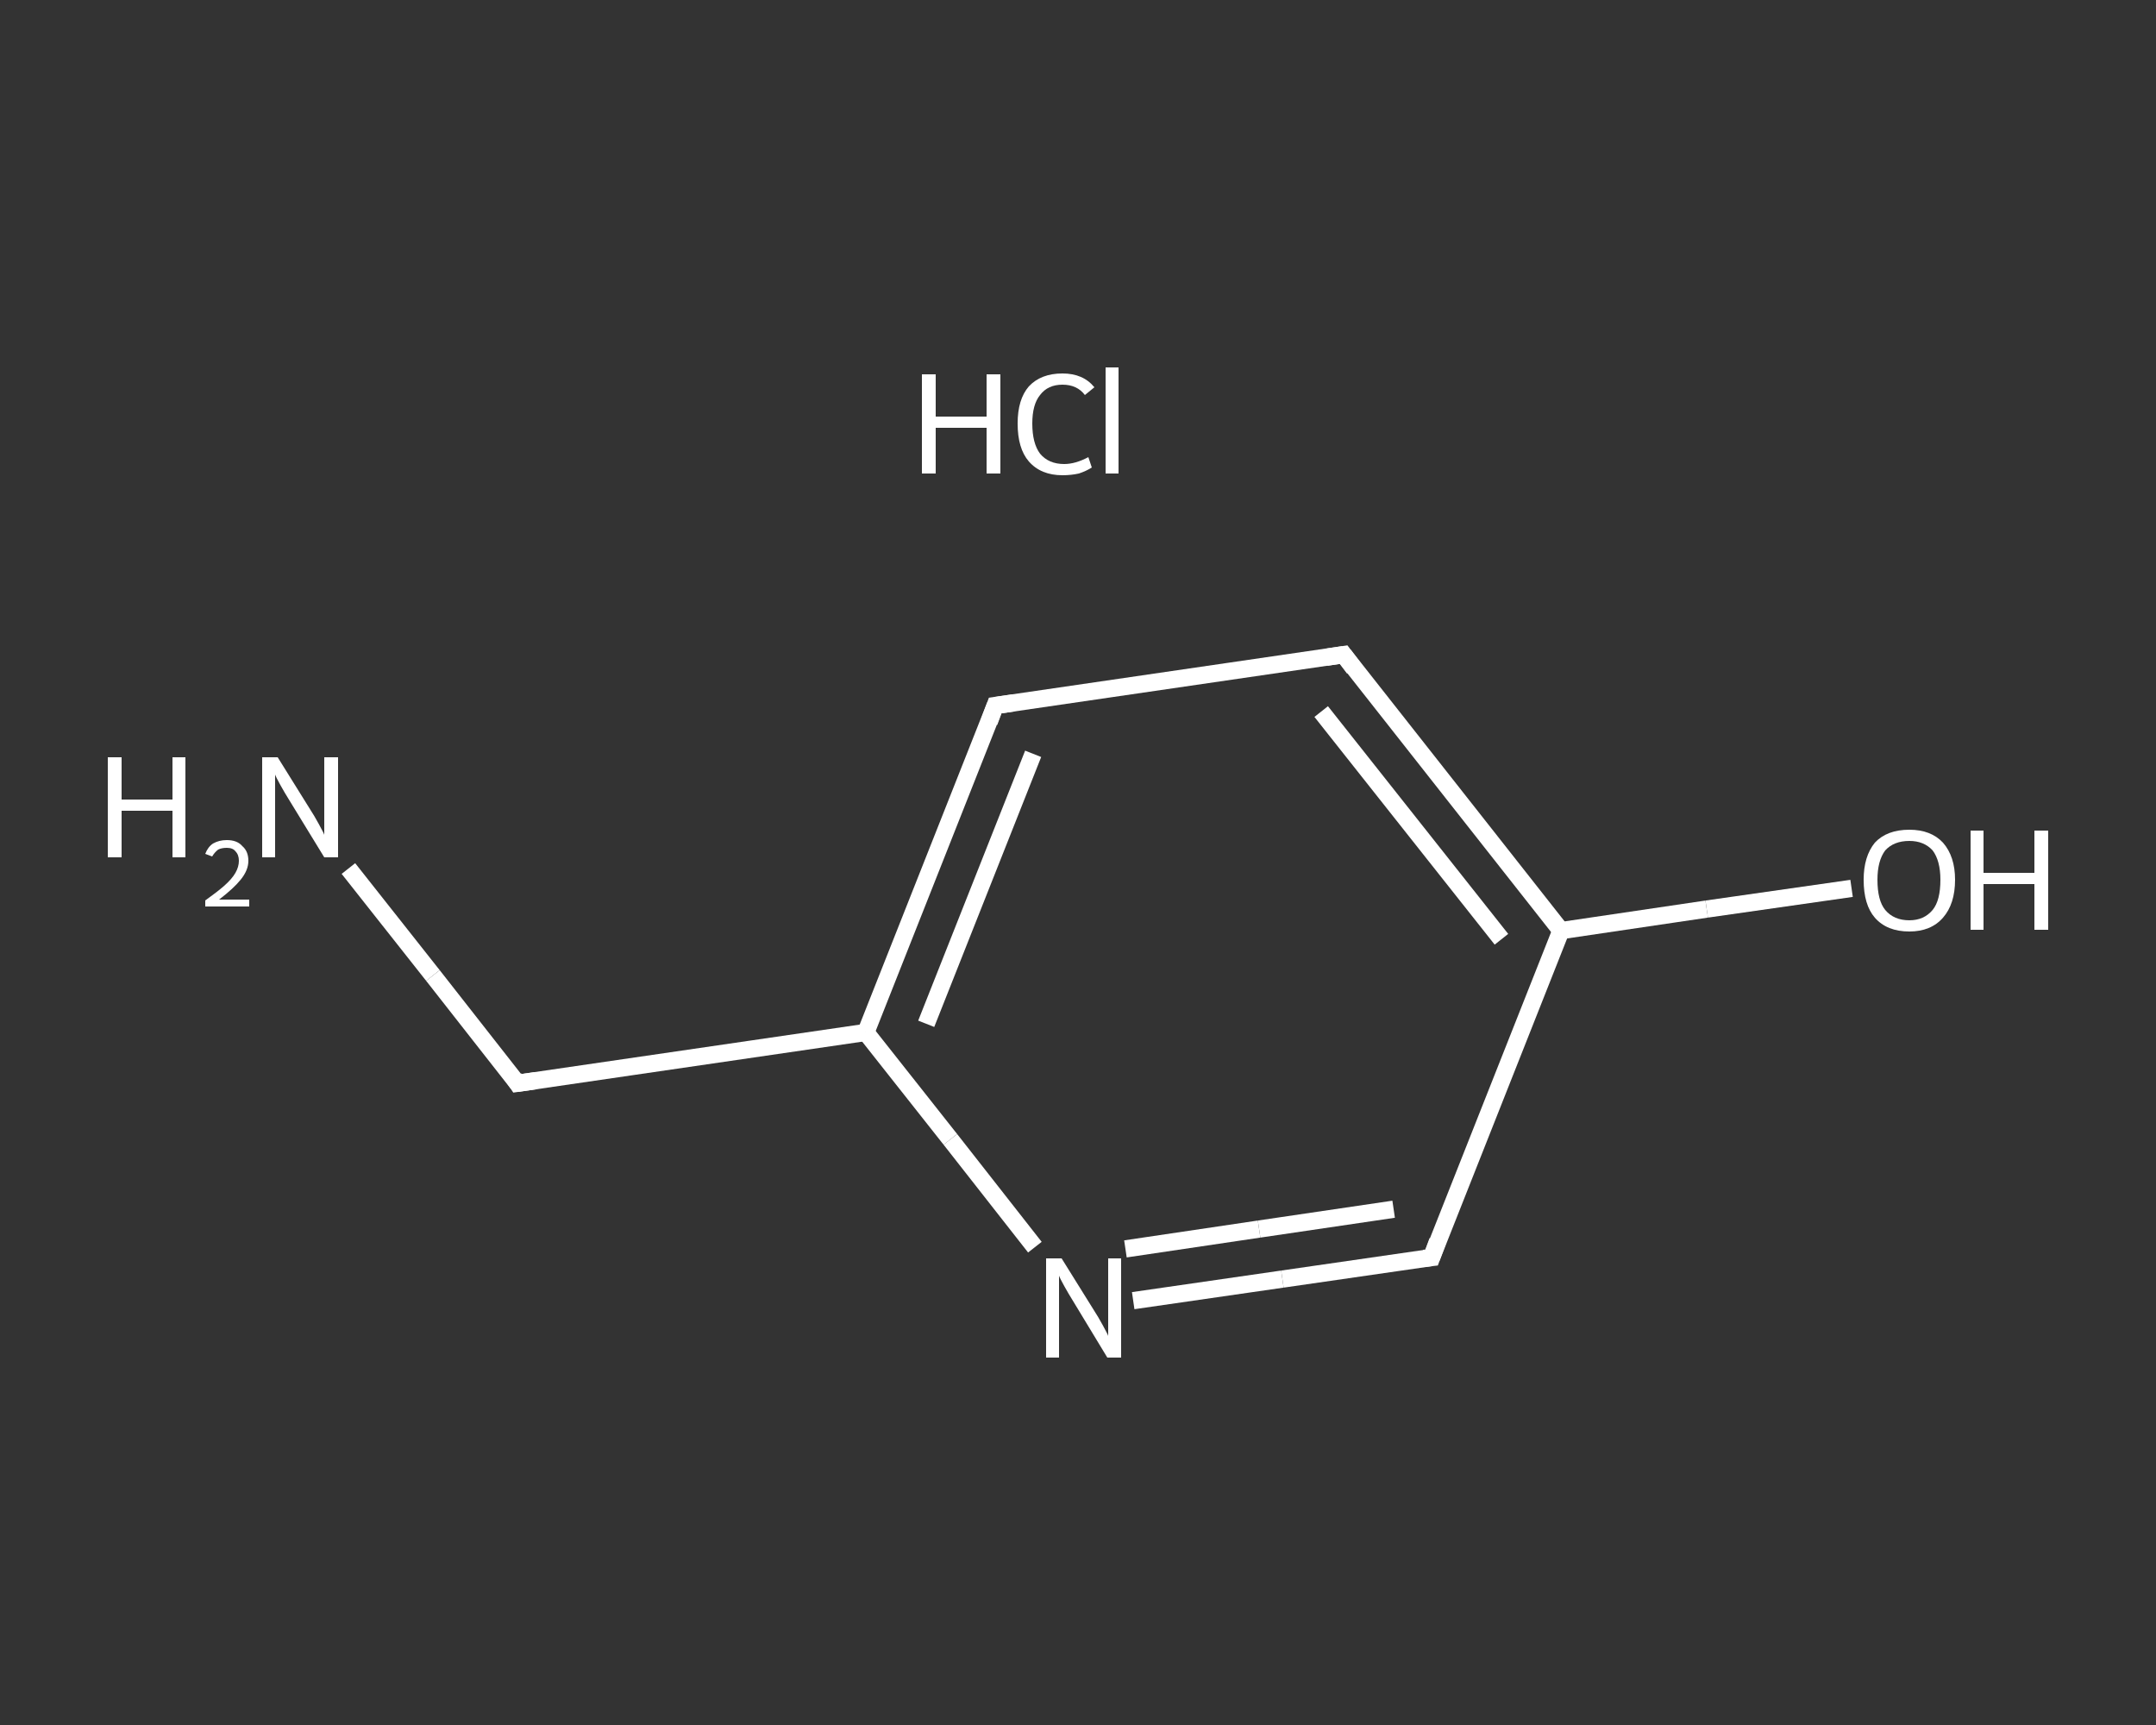 <?xml version='1.0' encoding='iso-8859-1'?>
<svg version='1.1' baseProfile='full'
              xmlns='http://www.w3.org/2000/svg'
                      xmlns:rdkit='http://www.rdkit.org/xml'
                      xmlns:xlink='http://www.w3.org/1999/xlink'
                  xml:space='preserve'
width='250px' height='200px' viewBox='0 0 250 200'>
<rect x="0" y="0" width="250" height="200" fill="#333333" stroke="none"/>
<!-- END OF HEADER -->
<rect style='opacity:1.0;fill:transparent;stroke:none' width='250.0' height='200.0' x='0.0' y='0.0'> </rect>
<path class='bond-0 atom-1 atom-2' d='M 40.4,100.7 L 50.2,113.1' style='fill:none;fill-rule:evenodd;stroke:#FFFFFF;stroke-width:2.0px;stroke-linecap:butt;stroke-linejoin:miter;stroke-opacity:1' />
<path class='bond-0 atom-1 atom-2' d='M 50.2,113.1 L 60.0,125.6' style='fill:none;fill-rule:evenodd;stroke:#FFFFFF;stroke-width:2.0px;stroke-linecap:butt;stroke-linejoin:miter;stroke-opacity:1' />
<path class='bond-1 atom-2 atom-3' d='M 60.0,125.6 L 100.4,119.7' style='fill:none;fill-rule:evenodd;stroke:#FFFFFF;stroke-width:2.0px;stroke-linecap:butt;stroke-linejoin:miter;stroke-opacity:1' />
<path class='bond-2 atom-3 atom-4' d='M 100.4,119.7 L 115.4,81.8' style='fill:none;fill-rule:evenodd;stroke:#FFFFFF;stroke-width:2.0px;stroke-linecap:butt;stroke-linejoin:miter;stroke-opacity:1' />
<path class='bond-2 atom-3 atom-4' d='M 107.4,118.7 L 119.8,87.4' style='fill:none;fill-rule:evenodd;stroke:#FFFFFF;stroke-width:2.0px;stroke-linecap:butt;stroke-linejoin:miter;stroke-opacity:1' />
<path class='bond-3 atom-4 atom-5' d='M 115.4,81.8 L 155.8,75.9' style='fill:none;fill-rule:evenodd;stroke:#FFFFFF;stroke-width:2.0px;stroke-linecap:butt;stroke-linejoin:miter;stroke-opacity:1' />
<path class='bond-4 atom-5 atom-6' d='M 155.8,75.9 L 181.0,107.9' style='fill:none;fill-rule:evenodd;stroke:#FFFFFF;stroke-width:2.0px;stroke-linecap:butt;stroke-linejoin:miter;stroke-opacity:1' />
<path class='bond-4 atom-5 atom-6' d='M 153.2,82.5 L 174.1,108.9' style='fill:none;fill-rule:evenodd;stroke:#FFFFFF;stroke-width:2.0px;stroke-linecap:butt;stroke-linejoin:miter;stroke-opacity:1' />
<path class='bond-5 atom-6 atom-7' d='M 181.0,107.9 L 197.9,105.4' style='fill:none;fill-rule:evenodd;stroke:#FFFFFF;stroke-width:2.0px;stroke-linecap:butt;stroke-linejoin:miter;stroke-opacity:1' />
<path class='bond-5 atom-6 atom-7' d='M 197.9,105.4 L 214.7,103.0' style='fill:none;fill-rule:evenodd;stroke:#FFFFFF;stroke-width:2.0px;stroke-linecap:butt;stroke-linejoin:miter;stroke-opacity:1' />
<path class='bond-6 atom-6 atom-8' d='M 181.0,107.9 L 166.0,145.8' style='fill:none;fill-rule:evenodd;stroke:#FFFFFF;stroke-width:2.0px;stroke-linecap:butt;stroke-linejoin:miter;stroke-opacity:1' />
<path class='bond-7 atom-8 atom-9' d='M 166.0,145.8 L 148.7,148.3' style='fill:none;fill-rule:evenodd;stroke:#FFFFFF;stroke-width:2.0px;stroke-linecap:butt;stroke-linejoin:miter;stroke-opacity:1' />
<path class='bond-7 atom-8 atom-9' d='M 148.7,148.3 L 131.4,150.8' style='fill:none;fill-rule:evenodd;stroke:#FFFFFF;stroke-width:2.0px;stroke-linecap:butt;stroke-linejoin:miter;stroke-opacity:1' />
<path class='bond-7 atom-8 atom-9' d='M 161.6,140.2 L 146.0,142.5' style='fill:none;fill-rule:evenodd;stroke:#FFFFFF;stroke-width:2.0px;stroke-linecap:butt;stroke-linejoin:miter;stroke-opacity:1' />
<path class='bond-7 atom-8 atom-9' d='M 146.0,142.5 L 130.5,144.8' style='fill:none;fill-rule:evenodd;stroke:#FFFFFF;stroke-width:2.0px;stroke-linecap:butt;stroke-linejoin:miter;stroke-opacity:1' />
<path class='bond-8 atom-9 atom-3' d='M 120.0,144.6 L 110.2,132.1' style='fill:none;fill-rule:evenodd;stroke:#FFFFFF;stroke-width:2.0px;stroke-linecap:butt;stroke-linejoin:miter;stroke-opacity:1' />
<path class='bond-8 atom-9 atom-3' d='M 110.2,132.1 L 100.4,119.7' style='fill:none;fill-rule:evenodd;stroke:#FFFFFF;stroke-width:2.0px;stroke-linecap:butt;stroke-linejoin:miter;stroke-opacity:1' />
<path d='M 59.6,125.0 L 60.0,125.6 L 62.1,125.3' style='fill:none;stroke:#FFFFFF;stroke-width:2.0px;stroke-linecap:butt;stroke-linejoin:miter;stroke-opacity:1;' />
<path d='M 114.7,83.7 L 115.4,81.8 L 117.5,81.5' style='fill:none;stroke:#FFFFFF;stroke-width:2.0px;stroke-linecap:butt;stroke-linejoin:miter;stroke-opacity:1;' />
<path d='M 153.8,76.2 L 155.8,75.9 L 157.0,77.5' style='fill:none;stroke:#FFFFFF;stroke-width:2.0px;stroke-linecap:butt;stroke-linejoin:miter;stroke-opacity:1;' />
<path d='M 166.7,143.9 L 166.0,145.8 L 165.1,145.9' style='fill:none;stroke:#FFFFFF;stroke-width:2.0px;stroke-linecap:butt;stroke-linejoin:miter;stroke-opacity:1;' />
<path class='atom-0' d='M 106.9 43.4
L 108.5 43.4
L 108.5 48.3
L 114.4 48.3
L 114.4 43.4
L 116.0 43.4
L 116.0 54.9
L 114.4 54.9
L 114.4 49.6
L 108.5 49.6
L 108.5 54.9
L 106.9 54.9
L 106.9 43.4
' fill='#FFFFFF'/>
<path class='atom-0' d='M 118.0 49.1
Q 118.0 46.3, 119.3 44.8
Q 120.7 43.3, 123.2 43.3
Q 125.6 43.3, 126.9 44.9
L 125.8 45.8
Q 124.9 44.6, 123.2 44.6
Q 121.5 44.6, 120.6 45.8
Q 119.7 46.9, 119.7 49.1
Q 119.7 51.4, 120.6 52.6
Q 121.6 53.8, 123.4 53.8
Q 124.7 53.8, 126.2 53.0
L 126.6 54.2
Q 126.0 54.6, 125.1 54.9
Q 124.2 55.1, 123.2 55.1
Q 120.7 55.1, 119.3 53.5
Q 118.0 52.0, 118.0 49.1
' fill='#FFFFFF'/>
<path class='atom-0' d='M 128.2 42.6
L 129.7 42.6
L 129.7 54.9
L 128.2 54.9
L 128.2 42.6
' fill='#FFFFFF'/>
<path class='atom-1' d='M 12.5 87.8
L 14.1 87.8
L 14.1 92.7
L 20.0 92.7
L 20.0 87.8
L 21.5 87.8
L 21.5 99.4
L 20.0 99.4
L 20.0 94.0
L 14.1 94.0
L 14.1 99.4
L 12.5 99.4
L 12.5 87.8
' fill='#FFFFFF'/>
<path class='atom-1' d='M 23.8 99.0
Q 24.1 98.2, 24.7 97.8
Q 25.4 97.4, 26.3 97.4
Q 27.5 97.4, 28.1 98.1
Q 28.8 98.7, 28.8 99.8
Q 28.8 100.9, 27.9 102.0
Q 27.1 103.0, 25.4 104.3
L 28.9 104.3
L 28.9 105.1
L 23.8 105.1
L 23.8 104.4
Q 25.2 103.4, 26.0 102.7
Q 26.9 101.9, 27.3 101.2
Q 27.7 100.5, 27.7 99.8
Q 27.7 99.1, 27.3 98.7
Q 27.0 98.3, 26.3 98.3
Q 25.7 98.3, 25.3 98.5
Q 24.9 98.8, 24.6 99.3
L 23.8 99.0
' fill='#FFFFFF'/>
<path class='atom-1' d='M 32.2 87.8
L 36.0 93.9
Q 36.4 94.5, 37.0 95.6
Q 37.6 96.7, 37.6 96.8
L 37.6 87.8
L 39.2 87.8
L 39.2 99.4
L 37.6 99.4
L 33.5 92.7
Q 33.0 91.9, 32.5 91.0
Q 32.0 90.1, 31.9 89.8
L 31.9 99.4
L 30.4 99.4
L 30.4 87.8
L 32.2 87.8
' fill='#FFFFFF'/>
<path class='atom-7' d='M 216.1 102.0
Q 216.1 99.3, 217.4 97.7
Q 218.8 96.2, 221.4 96.2
Q 223.9 96.2, 225.3 97.7
Q 226.7 99.3, 226.7 102.0
Q 226.7 104.8, 225.3 106.4
Q 223.9 108.0, 221.4 108.0
Q 218.8 108.0, 217.4 106.4
Q 216.1 104.9, 216.1 102.0
M 221.4 106.7
Q 223.1 106.7, 224.1 105.5
Q 225.0 104.4, 225.0 102.0
Q 225.0 99.8, 224.1 98.6
Q 223.1 97.5, 221.4 97.5
Q 219.6 97.5, 218.6 98.6
Q 217.7 99.8, 217.7 102.0
Q 217.7 104.4, 218.6 105.5
Q 219.6 106.7, 221.4 106.7
' fill='#FFFFFF'/>
<path class='atom-7' d='M 228.5 96.3
L 230.0 96.3
L 230.0 101.2
L 235.9 101.2
L 235.9 96.3
L 237.5 96.3
L 237.5 107.8
L 235.9 107.8
L 235.9 102.5
L 230.0 102.5
L 230.0 107.8
L 228.5 107.8
L 228.5 96.3
' fill='#FFFFFF'/>
<path class='atom-9' d='M 123.1 145.9
L 126.9 152.0
Q 127.3 152.6, 127.9 153.7
Q 128.5 154.8, 128.5 154.9
L 128.5 145.9
L 130.0 145.9
L 130.0 157.4
L 128.4 157.4
L 124.4 150.8
Q 123.9 150.0, 123.4 149.1
Q 122.9 148.2, 122.8 147.9
L 122.8 157.4
L 121.3 157.4
L 121.3 145.9
L 123.1 145.9
' fill='#FFFFFF'/>
</svg>
